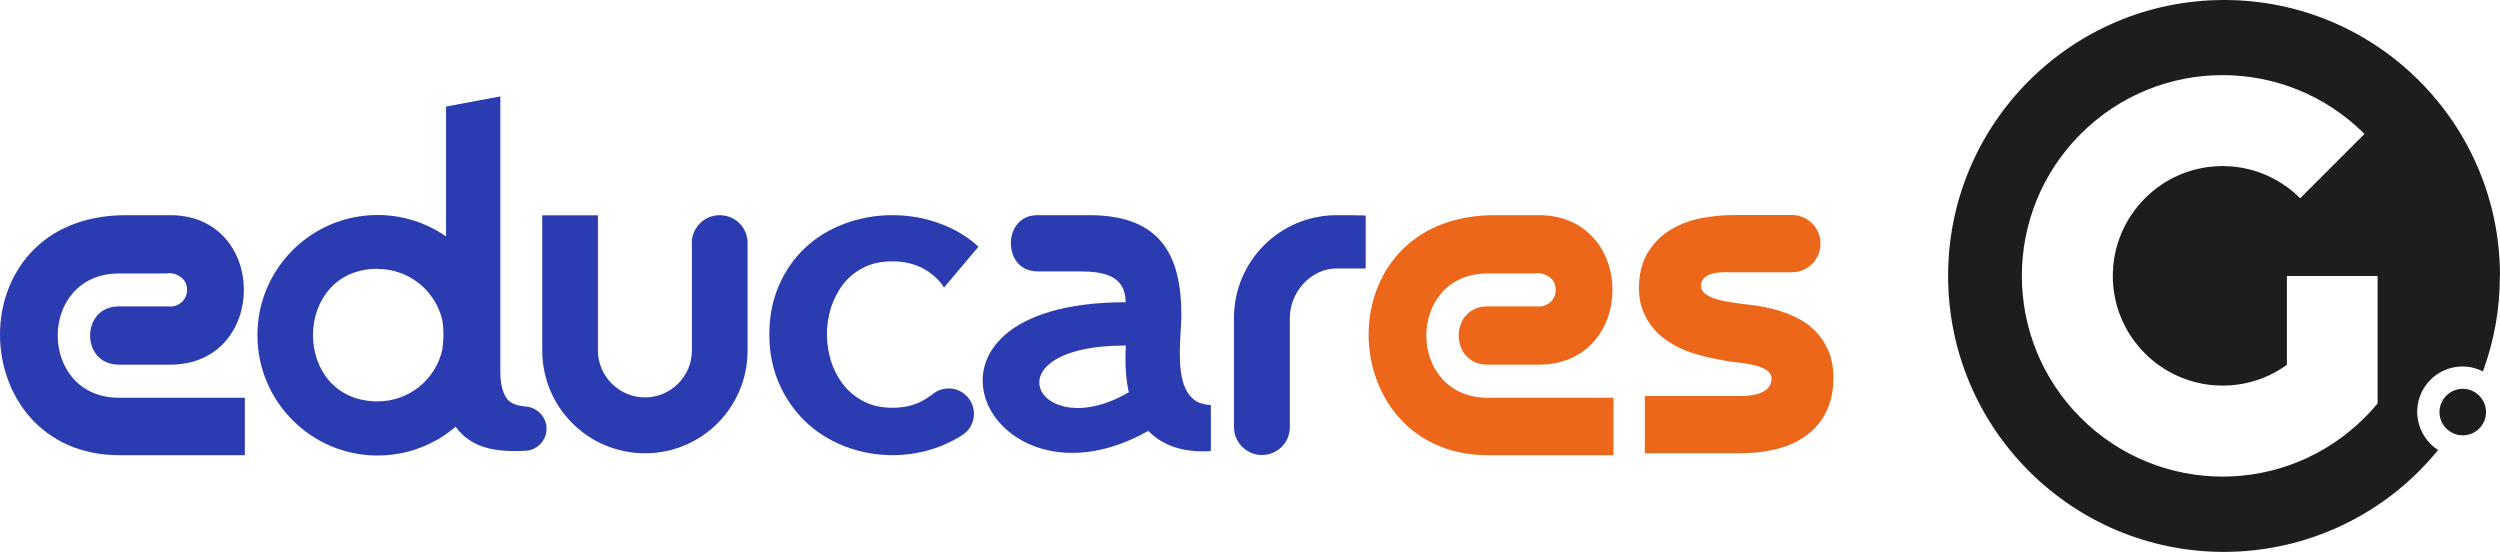 <?xml version="1.0" encoding="UTF-8"?><svg id="Layer_2" xmlns="http://www.w3.org/2000/svg" viewBox="0 0 145 32.01"><defs><style>.cls-1{fill-rule:evenodd;}.cls-1,.cls-2{fill:#2a3cb0;}.cls-1,.cls-2,.cls-3,.cls-4{stroke-width:0px;}.cls-3{fill:#1d1d1b;}.cls-4{fill:#ec671a;}</style></defs><g id="Camada_1"><path class="cls-2" d="m40.13,14.09h0s0,6.24,0,6.24h0c0,1.5-1.23,2.72-2.72,2.72s-2.73-1.22-2.73-2.72h0v-7.84s-3.23,0-3.23,0v7.84c0,3.29,2.66,5.96,5.96,5.96s5.95-2.67,5.95-5.96v-6.23s0-.02,0-.02h0c0-.89-.73-1.6-1.62-1.6s-1.61.72-1.62,1.61"/><path class="cls-2" d="m21.91,15.6c1.83,0,3.36,1.28,3.75,2.99.09.6.07,1.04,0,1.67-.38,1.73-1.91,3.02-3.76,3.02-5,0-4.99-7.69,0-7.69m8.55,7.98c-.56-.04-.94-.23-1.12-.55-.21-.37-.31-.85-.31-1.42V5.59s-3.15.59-3.15.59v7.53c-1.13-.78-2.5-1.24-3.97-1.24-3.85,0-6.97,3.12-6.97,6.97s3.12,6.98,6.97,6.98c1.22,0,2.37-.31,3.37-.87.08-.04.16-.08.24-.13h0c.32-.2.63-.43.92-.67l.05.07c.31.42.73.75,1.27.99.53.23,1.23.35,2.08.35.19,0,.44,0,.69-.02,0,0,.02,0,.02,0,.65-.06,1.16-.61,1.16-1.28s-.56-1.27-1.26-1.28Z"/><path class="cls-2" d="m53.99,22.93c-.16.13-.34.24-.53.34-.48.25-1.05.38-1.7.38s-1.22-.13-1.69-.38c-.48-.26-.87-.58-1.18-.99-.31-.4-.54-.86-.7-1.36-.15-.51-.23-1.03-.23-1.53s.08-1.02.23-1.53c.16-.49.39-.95.7-1.36.31-.4.7-.73,1.18-.97.47-.25,1.04-.37,1.69-.37s1.22.13,1.7.37c.47.24.87.57,1.18.97l.11.18,2-2.37c-.62-.57-1.35-1.02-2.2-1.33-.87-.33-1.8-.5-2.79-.5s-1.91.17-2.79.5c-.88.33-1.63.79-2.27,1.39-.64.6-1.15,1.33-1.52,2.18-.37.85-.56,1.79-.56,2.84s.19,1.99.56,2.84c.37.86.89,1.59,1.52,2.21.64.61,1.39,1.09,2.27,1.44.88.34,1.81.52,2.79.52s1.92-.18,2.79-.52c.43-.17.82-.37,1.19-.6.45-.25.75-.73.75-1.28,0-.81-.66-1.47-1.47-1.47-.4,0-.76.16-1.03.42"/><path class="cls-2" d="m65.47,22.75c-5.3,3.11-8.3-2.71-.17-2.71-.06,1.06,0,1.96.17,2.71m3.05-4.47c0-3.45-1.18-5.8-5.34-5.8-.38,0-1.84,0-3.02,0-2.04,0-2.04,3.26,0,3.26.8,0,1.61,0,2.41,0,1.49,0,2.7.25,2.72,1.79-14.02,0-7.98,12.73,1.31,7.46h0c.92.95,2.22,1.27,3.63,1.17v-2.67c-1.53-.03-1.8-1.52-1.8-2.99,0-.83.09-1.66.09-2.22Z"/><path class="cls-2" d="m9.87,17.77h-2.98c-2.22,0-2.22,3.38,0,3.38h2.98c5.7,0,5.7-8.67,0-8.67h-2.56c-9.94,0-9.42,13.92-.4,13.92h7.29s0-3.33,0-3.33h-7.29c-4.74,0-4.76-7.21,0-7.21h2.79c0-.07,1.15-.02,1.15.96,0,.54-.44.96-.98.96"/><path class="cls-1" d="m74.81,24.82c-.02.87-.74,1.57-1.62,1.57s-1.62-.72-1.62-1.62h0v-6.33c0-3.29,2.66-5.96,5.96-5.96.62,0,1.24,0,1.68.02v3.07h-1.68c-1.5,0-2.72,1.37-2.72,2.87v6.37h0Z"/><path class="cls-4" d="m89.25,17.77h-2.98c-2.22,0-2.22,3.38,0,3.38h2.98c5.7,0,5.7-8.67,0-8.67h-2.56c-9.94,0-9.42,13.92-.4,13.92h7.29s0-3.33,0-3.33h-7.29c-4.74,0-4.76-7.21,0-7.21h2.79c0-.07,1.15-.02,1.15.96,0,.54-.44.96-.98.96m17.08,4.19c0,.72-.14,1.37-.41,1.91-.27.56-.66,1.02-1.16,1.38-.48.36-1.06.62-1.71.78-.66.18-1.39.25-2.43.25h-.74s-4.48,0-4.48,0v-3.32h5.25s.18,0,.28,0c.35,0,1.82-.01,1.82-1.02,0-.85-2.01-.91-2.38-.98-.26-.04-.55-.09-.89-.16-.35-.06-.73-.16-1.1-.27-.39-.11-.77-.26-1.14-.45-.4-.21-.76-.46-1.08-.76-.32-.31-.59-.69-.79-1.12-.21-.44-.31-.95-.31-1.52,0-.82.19-1.53.54-2.09.36-.55.8-.99,1.35-1.31.52-.3,1.11-.52,1.74-.64.59-.11,1.23-.18,1.93-.18h3.31s0,0,0,0h.01c.91,0,1.65.75,1.65,1.66h0c0,.91-.74,1.66-1.65,1.66h0s-3.69,0-3.69,0c-.14,0-1.59-.1-1.59.79s2.07.98,3.15,1.14c.34.05.87.15,1.23.26.38.1.77.25,1.14.44.4.18.76.44,1.07.74.32.32.59.71.79,1.16.19.45.3,1,.3,1.63Z"/><path id="Caminho_134" class="cls-3" d="m137.9,23.4c-.24.29-.49.57-.76.83-4.55,4.55-11.91,4.55-16.46,0-4.55-4.55-4.55-11.91,0-16.46,4.55-4.55,11.91-4.55,16.46,0,0,0,0,0,0,0l-3.73,3.73c-2.49-2.49-6.52-2.49-9,0-2.49,2.49-2.49,6.52,0,9,2.21,2.21,5.7,2.49,8.23.66v-5.15h5.26v7.39Zm7.1-7.4C145,7.17,137.84,0,129,0c-8.84,0-16.01,7.16-16.01,16,0,8.84,7.16,16.01,16,16.01,4.82,0,9.38-2.17,12.42-5.91-1.22-.78-1.58-2.41-.8-3.63.73-1.14,2.2-1.54,3.4-.93.65-1.77.99-3.65.98-5.53"/><path id="Caminho_135" class="cls-3" d="m142.84,25.25c.75,0,1.35-.61,1.35-1.35s-.61-1.35-1.35-1.35-1.35.61-1.35,1.35c0,.75.61,1.35,1.35,1.35"/></g></svg>